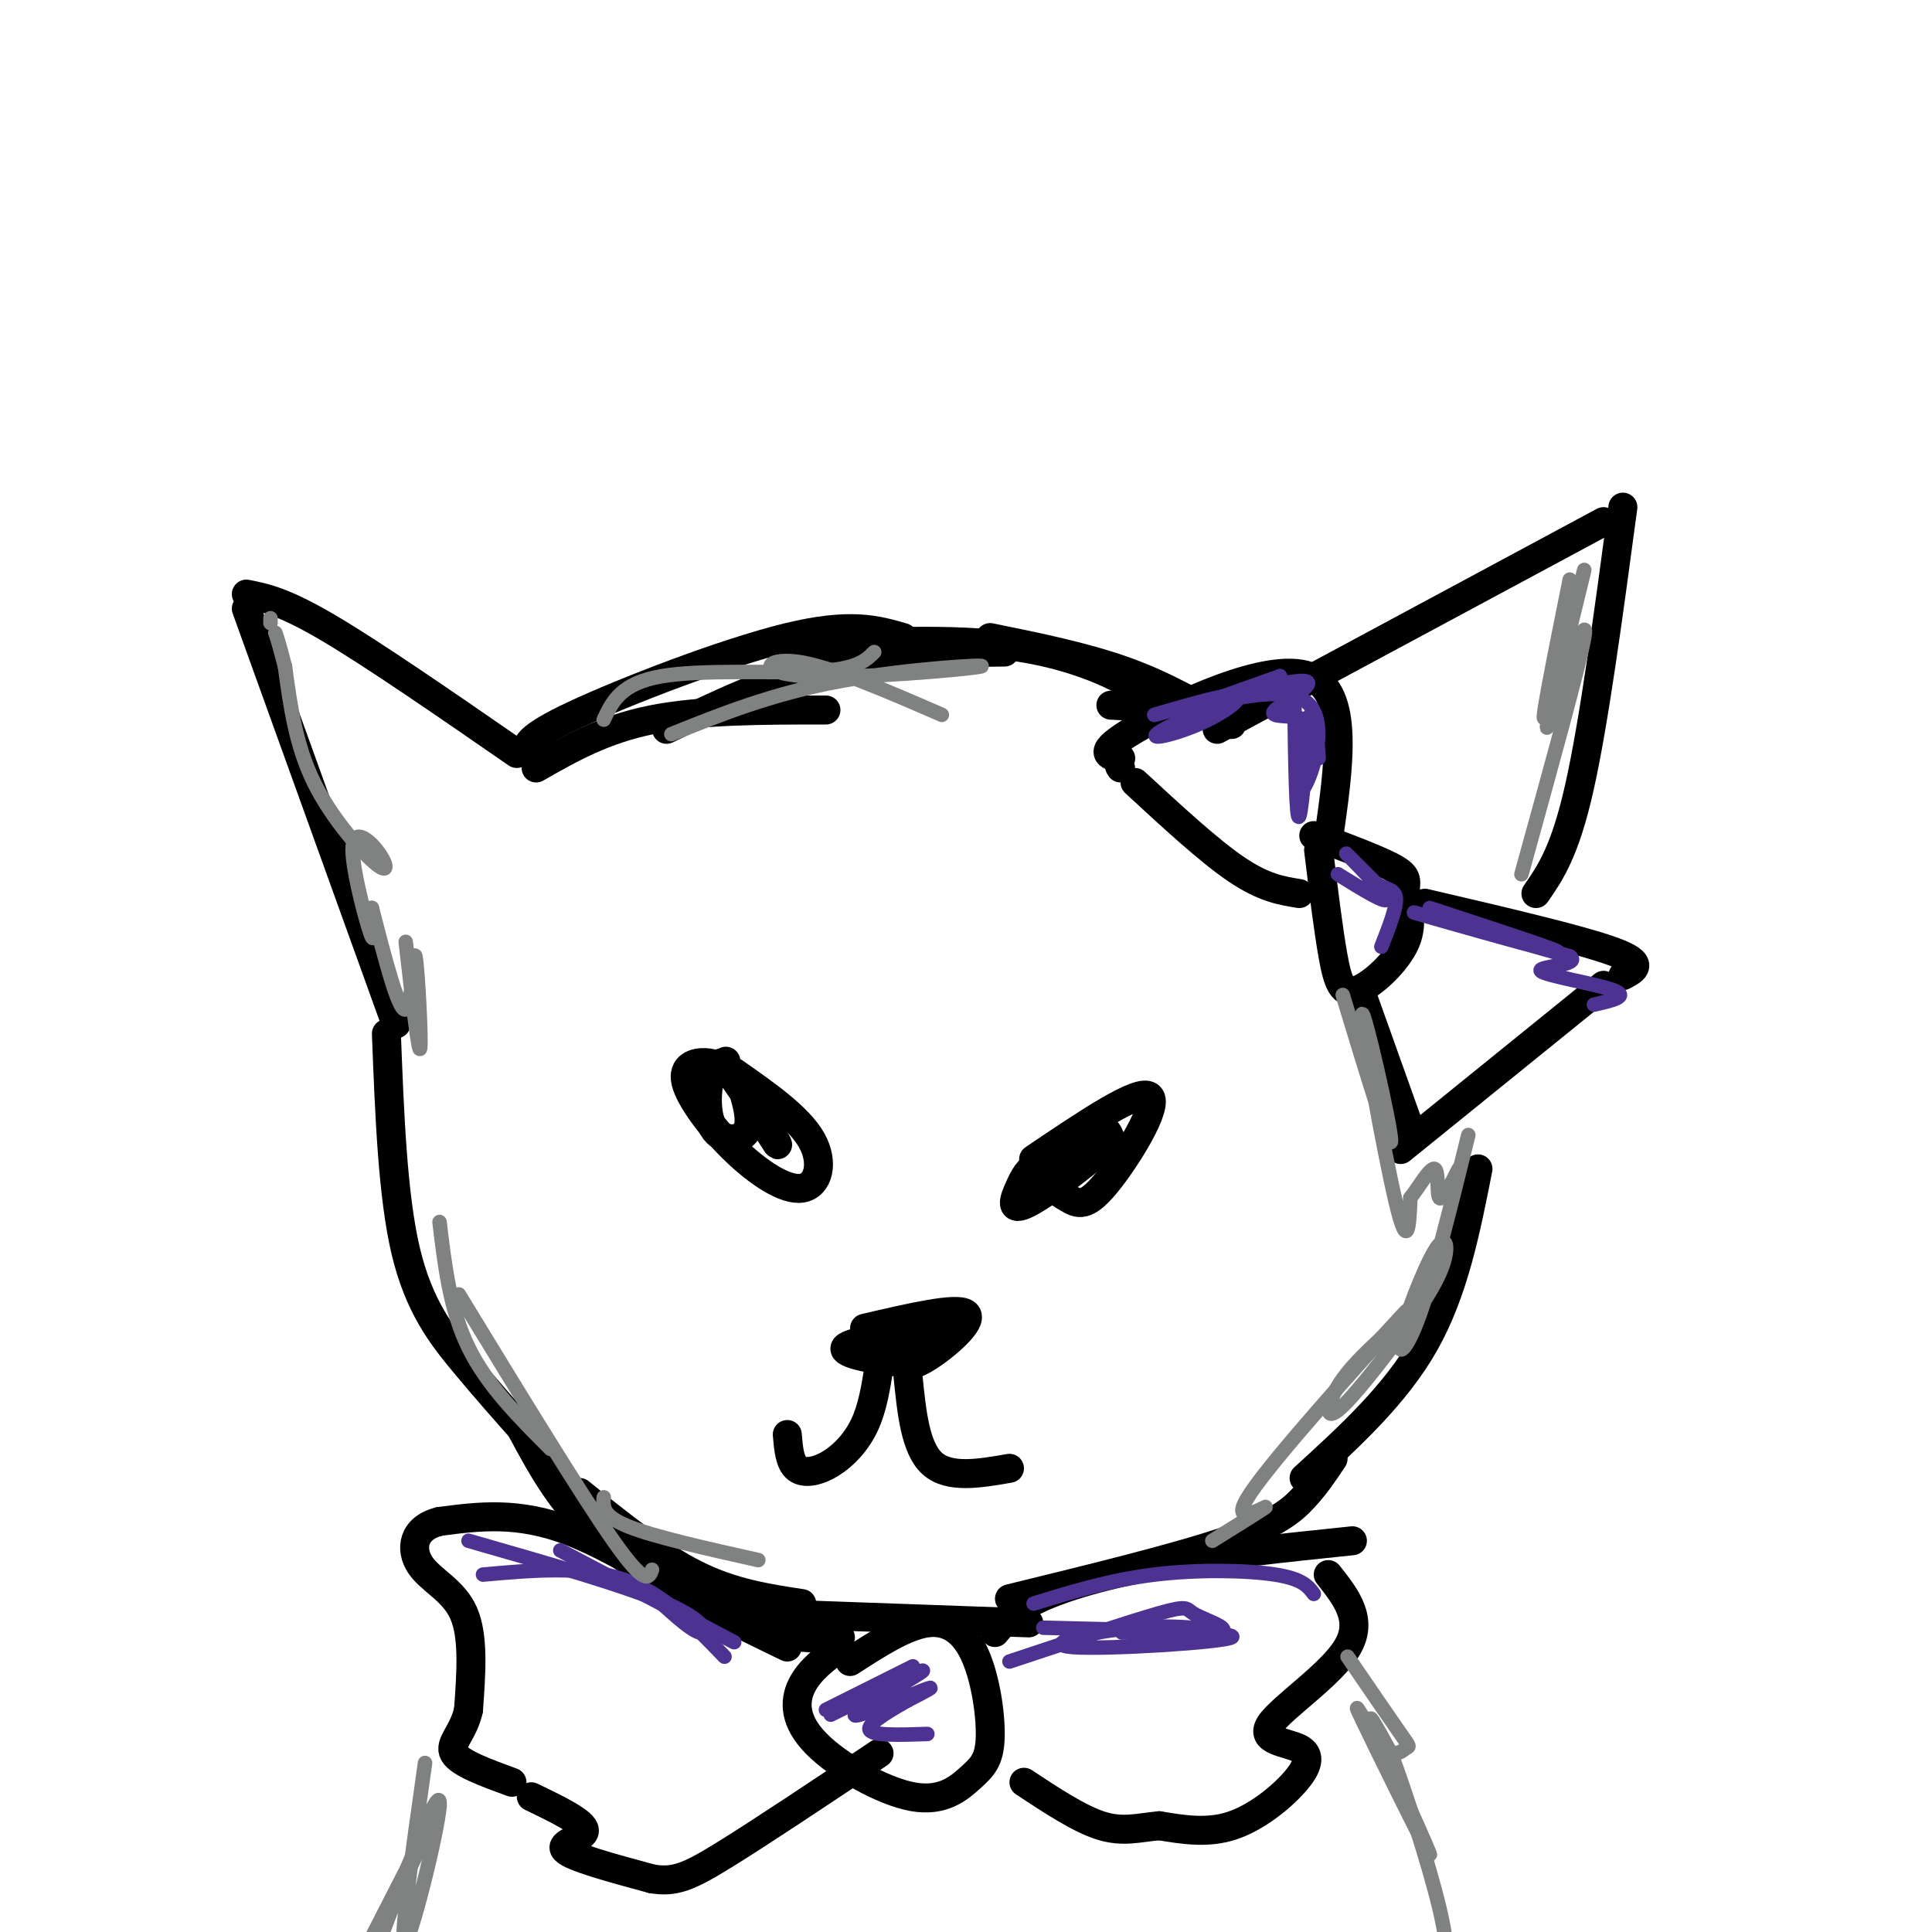 <svg viewBox='0 0 400 400' version='1.1' xmlns='http://www.w3.org/2000/svg' xmlns:xlink='http://www.w3.org/1999/xlink'><g fill='none' stroke='rgb(0,0,0)' stroke-width='6' stroke-linecap='round' stroke-linejoin='round'><path d='M109,156c-0.133,-1.600 -0.267,-3.200 10,-8c10.267,-4.800 30.933,-12.800 44,-16c13.067,-3.200 18.533,-1.600 24,0'/><path d='M111,159c7.000,-4.000 14.000,-8.000 24,-10c10.000,-2.000 23.000,-2.000 36,-2'/><path d='M138,151c10.667,-5.167 21.333,-10.333 33,-13c11.667,-2.667 24.333,-2.833 37,-3'/><path d='M161,134c18.067,-1.067 36.133,-2.133 50,0c13.867,2.133 23.533,7.467 26,10c2.467,2.533 -2.267,2.267 -7,2'/><path d='M205,132c9.833,2.000 19.667,4.000 28,7c8.333,3.000 15.167,7.000 22,11'/><path d='M252,151c0.000,0.000 80.000,-43.000 80,-43'/><path d='M336,105c-3.000,22.333 -6.000,44.667 -9,58c-3.000,13.333 -6.000,17.667 -9,22'/><path d='M272,173c7.030,2.609 14.061,5.218 17,7c2.939,1.782 1.788,2.737 2,5c0.212,2.263 1.789,5.833 0,10c-1.789,4.167 -6.943,8.929 -10,10c-3.057,1.071 -4.016,-1.551 -5,-7c-0.984,-5.449 -1.992,-13.724 -3,-22'/><path d='M275,174c2.244,-15.444 4.489,-30.889 -4,-34c-8.489,-3.111 -27.711,6.111 -36,11c-8.289,4.889 -5.644,5.444 -3,6'/><path d='M232,157c-0.500,1.333 -0.250,1.667 0,2'/><path d='M235,162c7.667,7.083 15.333,14.167 21,18c5.667,3.833 9.333,4.417 13,5'/><path d='M295,187c16.083,3.750 32.167,7.500 39,10c6.833,2.500 4.417,3.750 2,5'/><path d='M332,204c0.000,0.000 -42.000,34.000 -42,34'/><path d='M292,234c0.000,0.000 -10.000,-28.000 -10,-28'/><path d='M152,222c6.652,4.646 13.303,9.292 16,14c2.697,4.708 1.438,9.477 -2,10c-3.438,0.523 -9.056,-3.200 -14,-8c-4.944,-4.800 -9.216,-10.677 -10,-14c-0.784,-3.323 1.919,-4.092 4,-4c2.081,0.092 3.541,1.046 5,2'/><path d='M151,222c3.508,4.549 9.779,14.921 10,15c0.221,0.079 -5.606,-10.136 -7,-12c-1.394,-1.864 1.647,4.624 1,8c-0.647,3.376 -4.982,3.640 -7,1c-2.018,-2.640 -1.719,-8.183 -1,-11c0.719,-2.817 1.860,-2.909 3,-3'/><path d='M150,220c0.500,-0.500 0.250,-0.250 0,0'/><path d='M214,240c10.970,-7.411 21.940,-14.822 24,-13c2.060,1.822 -4.791,12.878 -9,18c-4.209,5.122 -5.778,4.311 -8,3c-2.222,-1.311 -5.098,-3.122 -4,-6c1.098,-2.878 6.171,-6.822 9,-8c2.829,-1.178 3.415,0.411 4,2'/><path d='M230,236c-3.075,3.362 -12.762,10.767 -17,13c-4.238,2.233 -3.026,-0.707 -2,-3c1.026,-2.293 1.864,-3.941 4,-5c2.136,-1.059 5.568,-1.530 9,-2'/><path d='M107,156c-14.833,-10.250 -29.667,-20.500 -39,-26c-9.333,-5.500 -13.167,-6.250 -17,-7'/><path d='M51,126c0.000,0.000 31.000,86.000 31,86'/><path d='M80,214c0.644,16.778 1.289,33.556 4,45c2.711,11.444 7.489,17.556 12,23c4.511,5.444 8.756,10.222 13,15'/><path d='M108,296c4.417,8.250 8.833,16.500 18,24c9.167,7.500 23.083,14.250 37,21'/><path d='M120,309c8.167,6.583 16.333,13.167 24,17c7.667,3.833 14.833,4.917 22,6'/><path d='M157,334c0.000,0.000 56.000,2.000 56,2'/><path d='M209,331c17.356,-4.244 34.711,-8.489 45,-12c10.289,-3.511 13.511,-6.289 16,-9c2.489,-2.711 4.244,-5.356 6,-8'/><path d='M270,306c9.500,-8.667 19.000,-17.333 25,-28c6.000,-10.667 8.500,-23.333 11,-36'/><path d='M179,275c9.622,-2.244 19.244,-4.489 21,-3c1.756,1.489 -4.356,6.711 -8,9c-3.644,2.289 -4.822,1.644 -6,1'/><path d='M186,282c-4.267,-0.333 -11.933,-1.667 -11,-3c0.933,-1.333 10.467,-2.667 20,-4'/><path d='M195,275c0.889,0.400 -6.889,3.400 -11,4c-4.111,0.600 -4.556,-1.200 -5,-3'/><path d='M182,283c-0.673,4.238 -1.345,8.476 -3,12c-1.655,3.524 -4.292,6.333 -7,8c-2.708,1.667 -5.488,2.190 -7,1c-1.512,-1.190 -1.756,-4.095 -2,-7'/><path d='M188,285c0.750,7.417 1.500,14.833 5,18c3.500,3.167 9.750,2.083 16,1'/><path d='M176,344c5.738,-3.710 11.477,-7.419 16,-8c4.523,-0.581 7.832,1.967 10,7c2.168,5.033 3.195,12.551 3,17c-0.195,4.449 -1.613,5.830 -4,8c-2.387,2.170 -5.743,5.128 -12,4c-6.257,-1.128 -15.415,-6.342 -20,-11c-4.585,-4.658 -4.596,-8.759 -3,-12c1.596,-3.241 4.798,-5.620 8,-8'/><path d='M206,338c1.911,-2.289 3.822,-4.578 9,-7c5.178,-2.422 13.622,-4.978 25,-7c11.378,-2.022 25.689,-3.511 40,-5'/><path d='M275,326c3.671,4.642 7.343,9.284 4,15c-3.343,5.716 -13.700,12.507 -16,16c-2.300,3.493 3.456,3.689 6,5c2.544,1.311 1.877,3.738 -1,7c-2.877,3.262 -7.965,7.361 -13,9c-5.035,1.639 -10.018,0.820 -15,0'/><path d='M240,378c-4.289,0.400 -7.511,1.400 -12,0c-4.489,-1.400 -10.244,-5.200 -16,-9'/><path d='M174,339c-6.111,0.267 -12.222,0.533 -22,-4c-9.778,-4.533 -23.222,-13.867 -34,-18c-10.778,-4.133 -18.889,-3.067 -27,-2'/><path d='M91,315c-5.607,1.369 -6.125,5.792 -4,9c2.125,3.208 6.893,5.202 9,10c2.107,4.798 1.554,12.399 1,20'/><path d='M97,354c-1.044,4.844 -4.156,6.956 -3,9c1.156,2.044 6.578,4.022 12,6'/><path d='M110,372c5.489,2.644 10.978,5.289 11,7c0.022,1.711 -5.422,2.489 -4,4c1.422,1.511 9.711,3.756 18,6'/><path d='M135,389c4.711,0.756 7.489,-0.356 15,-5c7.511,-4.644 19.756,-12.822 32,-21'/></g>
<g fill='none' stroke='rgb(77,50,146)' stroke-width='3' stroke-linecap='round' stroke-linejoin='round'><path d='M171,354c0.000,0.000 18.000,-9.000 18,-9'/><path d='M172,355c10.048,-4.982 20.095,-9.964 19,-9c-1.095,0.964 -13.333,7.875 -14,9c-0.667,1.125 10.238,-3.536 14,-5c3.762,-1.464 0.381,0.268 -3,2'/><path d='M188,352c-2.778,1.600 -8.222,4.600 -8,6c0.222,1.400 6.111,1.200 12,1'/><path d='M209,344c12.500,-4.149 25.000,-8.298 31,-10c6.000,-1.702 5.500,-0.958 7,0c1.500,0.958 5.000,2.131 6,3c1.000,0.869 -0.500,1.435 -2,2'/><path d='M216,337c20.450,0.490 40.900,0.979 39,2c-1.900,1.021 -26.148,2.573 -33,2c-6.852,-0.573 3.694,-3.270 13,-4c9.306,-0.730 17.373,0.506 17,1c-0.373,0.494 -9.187,0.247 -18,0'/><path d='M234,338c-3.000,0.000 -1.500,0.000 0,0'/><path d='M214,332c7.956,-2.444 15.911,-4.889 25,-6c9.089,-1.111 19.311,-0.889 25,0c5.689,0.889 6.844,2.444 8,4'/><path d='M100,326c10.333,-0.917 20.667,-1.833 29,1c8.333,2.833 14.667,9.417 21,16'/><path d='M97,319c16.356,4.689 32.711,9.378 41,13c8.289,3.622 8.511,6.178 7,6c-1.511,-0.178 -4.756,-3.089 -8,-6'/><path d='M116,321c0.000,0.000 36.000,19.000 36,19'/><path d='M268,146c0.178,12.244 0.356,24.489 1,23c0.644,-1.489 1.756,-16.711 2,-20c0.244,-3.289 -0.378,5.356 -1,14'/><path d='M270,163c1.500,-2.107 5.750,-14.375 0,-18c-5.750,-3.625 -21.500,1.393 -24,2c-2.500,0.607 8.250,-3.196 19,-7'/><path d='M265,140c-2.738,1.360 -19.085,8.262 -24,11c-4.915,2.738 1.600,1.314 7,-1c5.400,-2.314 9.686,-5.518 8,-6c-1.686,-0.482 -9.343,1.759 -17,4'/><path d='M239,148c4.553,-1.324 24.437,-6.633 30,-7c5.563,-0.367 -3.195,4.209 -5,6c-1.805,1.791 3.341,0.797 6,2c2.659,1.203 2.829,4.601 3,8'/><path d='M277,181c5.244,3.244 10.489,6.489 10,5c-0.489,-1.489 -6.711,-7.711 -8,-9c-1.289,-1.289 2.356,2.356 6,6'/><path d='M285,183c1.956,1.156 3.844,1.044 4,3c0.156,1.956 -1.422,5.978 -3,10'/><path d='M296,188c14.911,4.889 29.822,9.778 26,9c-3.822,-0.778 -26.378,-7.222 -29,-8c-2.622,-0.778 14.689,4.111 32,9'/><path d='M325,198c2.655,1.869 -6.708,2.042 -6,3c0.708,0.958 11.488,2.702 15,4c3.512,1.298 -0.244,2.149 -4,3'/></g>
<g fill='none' stroke='rgb(128,130,130)' stroke-width='3' stroke-linecap='round' stroke-linejoin='round'><path d='M325,120c-3.238,16.119 -6.476,32.238 -5,28c1.476,-4.238 7.667,-28.833 8,-30c0.333,-1.167 -5.190,21.095 -7,29c-1.810,7.905 0.095,1.452 2,-5'/><path d='M323,142c2.000,-5.178 6.000,-15.622 5,-10c-1.000,5.622 -7.000,27.311 -13,49'/><path d='M304,235c-3.587,14.529 -7.174,29.059 -10,37c-2.826,7.941 -4.892,9.294 -4,5c0.892,-4.294 4.741,-14.234 7,-18c2.259,-3.766 2.929,-1.357 2,2c-0.929,3.357 -3.455,7.663 -8,14c-4.545,6.337 -11.108,14.706 -14,17c-2.892,2.294 -2.112,-1.487 0,-5c2.112,-3.513 5.556,-6.756 9,-10'/><path d='M286,277c3.686,-4.035 8.400,-9.123 2,-2c-6.400,7.123 -23.915,26.456 -29,34c-5.085,7.544 2.262,3.298 3,3c0.738,-0.298 -5.131,3.351 -11,7'/><path d='M278,206c5.095,16.786 10.190,33.571 10,30c-0.190,-3.571 -5.667,-27.500 -6,-26c-0.333,1.500 4.476,28.429 7,39c2.524,10.571 2.762,4.786 3,-1'/><path d='M292,248c1.583,-1.940 4.042,-6.292 5,-6c0.958,0.292 0.417,5.226 1,6c0.583,0.774 2.292,-2.613 4,-6'/><path d='M91,253c1.083,9.083 2.167,18.167 6,26c3.833,7.833 10.417,14.417 17,21'/><path d='M95,268c12.667,20.750 25.333,41.500 32,51c6.667,9.500 7.333,7.750 8,6'/><path d='M125,310c-0.167,1.917 -0.333,3.833 5,6c5.333,2.167 16.167,4.583 27,7'/><path d='M84,195c1.363,11.899 2.726,23.798 3,22c0.274,-1.798 -0.542,-17.292 -1,-19c-0.458,-1.708 -0.560,10.369 -2,11c-1.440,0.631 -4.220,-10.185 -7,-21'/><path d='M77,188c-0.772,-0.824 0.797,7.615 0,6c-0.797,-1.615 -3.959,-13.284 -4,-18c-0.041,-4.716 3.041,-2.481 5,0c1.959,2.481 2.797,5.206 0,3c-2.797,-2.206 -9.228,-9.345 -13,-17c-3.772,-7.655 -4.886,-15.828 -6,-24'/><path d='M59,138c-1.333,-5.167 -1.667,-6.083 -2,-7'/><path d='M56,129c0.000,0.000 0.000,-1.000 0,-1'/><path d='M125,149c1.778,-3.778 3.556,-7.556 12,-9c8.444,-1.444 23.556,-0.556 32,-1c8.444,-0.444 10.222,-2.222 12,-4'/><path d='M139,152c10.482,-4.207 20.963,-8.415 35,-11c14.037,-2.585 31.628,-3.549 29,-3c-2.628,0.549 -25.477,2.609 -36,2c-10.523,-0.609 -8.721,-3.888 -2,-3c6.721,0.888 18.360,5.944 30,11'/><path d='M279,343c4.454,6.509 8.908,13.017 11,16c2.092,2.983 1.823,2.439 1,3c-0.823,0.561 -2.201,2.225 -5,-1c-2.799,-3.225 -7.018,-11.339 -4,-5c3.018,6.339 13.274,27.130 14,28c0.726,0.870 -8.078,-18.180 -11,-25c-2.922,-6.820 0.039,-1.410 3,4'/><path d='M288,363c2.644,7.022 7.756,22.578 10,32c2.244,9.422 1.622,12.711 1,16'/><path d='M88,365c-2.778,19.578 -5.556,39.156 -4,37c1.556,-2.156 7.444,-26.044 7,-29c-0.444,-2.956 -7.222,15.022 -14,33'/><path d='M76,403c7.750,-15.167 15.500,-30.333 15,-29c-0.500,1.333 -9.250,19.167 -18,37'/></g>
</svg>